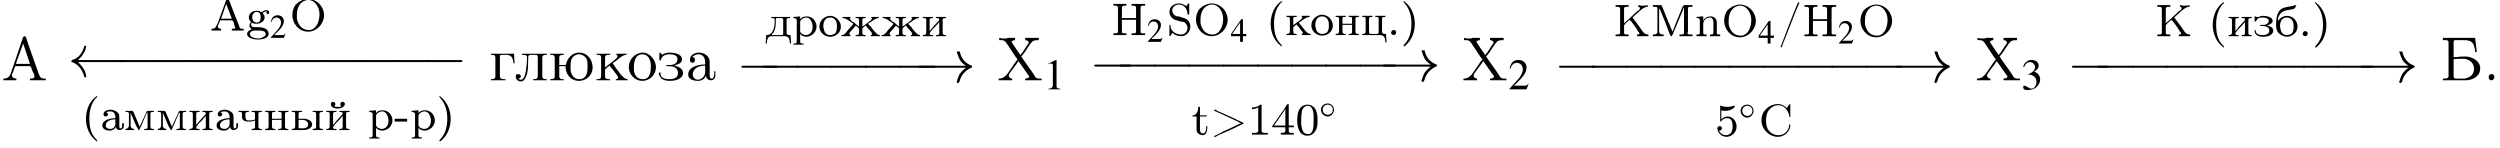 <?xml version='1.0' encoding='UTF-8'?>
<!---11.8-->
<svg version='1.1' xmlns='http://www.w3.org/2000/svg' xmlns:xlink='http://www.w3.org/1999/xlink' width='442.1pt' height='26.1pt' viewBox='23.9 2.1 442.1 26.1'>
<defs>
<use id='g7-0' xlink:href='#g2-0' transform='scale(1.8)'/>
<use id='g7-32' xlink:href='#g2-32' transform='scale(1.8)'/>
<use id='g7-33' xlink:href='#g2-33' transform='scale(1.8)'/>
<path id='g2-0' d='M3.9-1.4C4-1.4 4.1-1.4 4.1-1.5S4-1.6 3.9-1.6H.7C.6-1.6 .5-1.6 .5-1.5S.6-1.4 .7-1.4H3.9Z'/>
<path id='g2-14' d='M2.6-1.5C2.6-2.1 2.1-2.6 1.5-2.6C.8-2.6 .3-2.1 .3-1.5C.3-.9 .8-.3 1.5-.3C2.1-.3 2.6-.9 2.6-1.5ZM1.5-.6C1-.6 .6-1 .6-1.5S1-2.4 1.5-2.4C2-2.4 2.4-2 2.4-1.5S2-.6 1.5-.6Z'/>
<path id='g2-32' d='M5.4-1.4C5.5-1.4 5.6-1.4 5.6-1.5S5.5-1.6 5.4-1.6H1C1.3-1.9 1.5-2.1 1.5-2.2C1.8-2.6 1.8-3 1.8-3C1.8-3 1.8-3 1.7-3C1.6-3 1.6-3 1.6-2.9C1.4-2.3 1.1-1.8 .4-1.6C.4-1.5 .3-1.5 .3-1.5S.4-1.4 .4-1.4C1-1.2 1.4-.7 1.6 0C1.6 0 1.6 .1 1.7 .1C1.8 .1 1.8 .1 1.8 0C1.8 0 1.8-.4 1.5-.8C1.4-1 1.2-1.2 1-1.4H5.4Z'/>
<path id='g2-33' d='M5-1.4C4.6-1.1 4.5-.9 4.4-.8C4.2-.4 4.1 0 4.1 0C4.1 .1 4.2 .1 4.2 .1C4.3 .1 4.3 .1 4.4-.1C4.5-.6 4.9-1.1 5.5-1.4C5.6-1.4 5.6-1.4 5.6-1.5S5.6-1.5 5.6-1.6C5.3-1.7 4.6-2 4.4-3C4.3-3 4.3-3 4.2-3C4.2-3 4.1-3 4.1-3C4.1-3 4.2-2.6 4.4-2.2C4.5-2 4.7-1.8 5-1.6H.5C.4-1.6 .3-1.6 .3-1.5S.4-1.4 .5-1.4H5Z'/>
<path id='g4-49' d='M1.7-4L.7-3.5V-3.4C.7-3.4 .8-3.5 .8-3.5C.9-3.5 1-3.5 1.1-3.5C1.2-3.5 1.3-3.4 1.3-3.3V-.6C1.3-.4 1.2-.2 1.1-.2C1-.1 1-.1 .7-.1V0H2.3V-.1C1.9-.1 1.8-.2 1.8-.4V-4L1.7-4Z'/>
<path id='g4-50' d='M2.8-.8L2.8-.8C2.5-.5 2.5-.5 2.2-.5H.8L1.8-1.5C2.3-2.1 2.5-2.5 2.5-3C2.5-3.6 2-4 1.4-4C1.1-4 .8-3.9 .6-3.7C.4-3.5 .3-3.3 .2-2.8L.3-2.8C.5-3.4 .8-3.6 1.2-3.6C1.7-3.6 2-3.2 2-2.7C2-2.3 1.7-1.7 1.2-1.2L.2-.1V0H2.5L2.8-.8Z'/>
<path id='g4-51' d='M.9-2C1.3-2 1.4-2 1.5-1.9C1.9-1.8 2.1-1.4 2.1-1C2.1-.5 1.8-.1 1.4-.1C1.2-.1 1.1-.2 .9-.3C.7-.4 .6-.5 .5-.5C.3-.5 .3-.4 .3-.3C.3 0 .5 .1 .9 .1C1.4 .1 1.9-.1 2.1-.3S2.6-.9 2.6-1.3C2.6-1.6 2.5-1.9 2.3-2.1C2.2-2.2 2.1-2.3 1.8-2.4C2.2-2.7 2.4-2.9 2.4-3.2C2.4-3.7 2-4 1.4-4C1.1-4 .9-3.9 .7-3.7C.5-3.6 .4-3.4 .3-3.1L.4-3C.6-3.5 .9-3.7 1.2-3.7C1.6-3.7 1.9-3.4 1.9-3C1.9-2.8 1.8-2.6 1.7-2.5C1.5-2.3 1.3-2.2 .9-2V-2Z'/>
<path id='g4-52' d='M2.8-1.4H2.2V-4H1.9L.1-1.4V-1H1.7V0H2.2V-1H2.8V-1.4ZM1.7-1.4H.3L1.7-3.4V-1.4Z'/>
<path id='g0-40' d='M2.7-6C2.6-5.9 2.4-5.8 2.3-5.7C1.3-4.8 .8-3.4 .8-2C.8-.5 1.4 1 2.6 1.9C2.6 2 2.7 2 2.7 2S2.8 1.9 2.8 1.9C2.8 1.8 2.6 1.6 2.5 1.5C1.6 .6 1.4-.8 1.4-2C1.4-3.4 1.7-4.7 2.6-5.7C2.7-5.7 2.8-5.8 2.8-5.9V-5.9C2.8-6 2.7-6 2.7-6C2.7-6 2.7-6 2.7-6Z'/>
<path id='g0-41' d='M.5-6C.5-6 .5-5.9 .5-5.9C.5-5.8 .7-5.7 .7-5.6C1.6-4.6 1.9-3.3 1.9-2C1.9-.7 1.6 .7 .6 1.7C.6 1.7 .5 1.8 .5 1.9C.5 1.9 .5 2 .6 2H.6C.7 2 .9 1.8 1 1.7C2 .8 2.5-.6 2.5-2V-2C2.5-3.5 1.9-5 .7-5.9C.7-6 .6-6 .6-6C.6-6 .6-6 .5-6Z'/>
<path id='g0-45' d='M.1-2V-1.5H2.3V-2H.1Z'/>
<path id='g0-46' d='M1.1-.9C.9-.9 .7-.6 .7-.4C.7-.2 .9 0 1.2 0C1.4 0 1.6-.2 1.6-.5C1.6-.7 1.4-.9 1.2-.9C1.2-.9 1.1-.9 1.1-.9Z'/>
<path id='g0-47' d='M3.6-6C3.5-5.9 3.5-5.7 3.4-5.6C2.4-3.2 1.5-.8 .6 1.6C.5 1.7 .5 1.8 .5 1.9C.5 1.9 .5 2 .6 2H.6C.7 2 .8 1.7 .8 1.6C1.6-.4 2.4-2.5 3.2-4.5C3.4-4.9 3.5-5.3 3.7-5.6C3.7-5.7 3.8-5.8 3.8-5.9C3.7-5.9 3.7-6 3.6-6C3.6-6 3.6-6 3.6-6Z'/>
<path id='g0-48' d='M2-5.3C.5-5.1 .3-3.7 .3-2.5C.3-1.4 .6 .2 2.1 .2C2.9 .2 3.4-.3 3.7-1C3.9-1.5 3.9-2.1 3.9-2.6C3.9-3.4 3.8-4.2 3.3-4.8C3-5.1 2.6-5.3 2.1-5.3C2.1-5.3 2-5.3 2-5.3ZM1-2.1C1-2.2 1-2.2 1-2.3C1-2.8 1-3.3 1.1-3.8C1.1-4.2 1.2-4.6 1.6-4.9C1.8-5 1.9-5.1 2.1-5.1C3.1-5.1 3.2-3.9 3.2-3.1V-2.2C3.2-1.3 3.1-.4 2.5-.1C2.4-.1 2.2-.1 2.1-.1C1.3-.1 1.1-1 1-1.9C1-1.9 1-2 1-2.1Z'/>
<path id='g0-49' d='M.8-4.8V-4.5C1.2-4.5 1.5-4.6 1.9-4.8V-.7C1.9-.3 1.5-.3 1.1-.3H.8V0H3.6V-.3C3.5-.3 3.3-.3 3.2-.3C2.8-.3 2.5-.3 2.5-.7V-5.2C2.5-5.2 2.5-5.3 2.4-5.3C2.2-5.3 2.1-5.2 2-5.1C1.7-4.9 1.2-4.8 .8-4.8Z'/>
<path id='g0-52' d='M.2-1.3H2.5V-.7C2.5-.4 2.4-.3 1.7-.3V0H4V-.3H3.7C3.3-.3 3.1-.3 3.1-.7V-1.3H4V-1.6H3.1V-5.2C3.1-5.3 3.1-5.4 3-5.4C2.9-5.4 2.9-5.4 2.8-5.3C2.6-5.1 2.5-4.8 2.3-4.5C1.6-3.6 1-2.6 .3-1.7C.2-1.6 .2-1.6 .2-1.5C.2-1.4 .2-1.4 .2-1.3ZM.5-1.6L2.5-4.5V-1.6H.5Z'/>
<path id='g0-53' d='M.7-.9C.8-.9 .8-.9 .8-.9C1-.9 1.2-1.1 1.2-1.3C1.2-1.5 1.1-1.7 .8-1.7C.6-1.7 .4-1.5 .4-1.3C.4-.5 1.2 .2 2 .2C2.9 .2 3.8-.6 3.8-1.6C3.8-2.5 3.2-3.4 2.2-3.4C1.8-3.4 1.4-3.2 1.1-2.9V-4.5C1.3-4.4 1.5-4.4 1.8-4.4H1.9C2.4-4.4 3-4.6 3.4-5C3.4-5.1 3.5-5.1 3.5-5.2V-5.2C3.5-5.3 3.4-5.3 3.4-5.3H3.4C3.2-5.3 3.1-5.2 2.9-5.2C2.7-5.1 2.4-5.1 2.2-5.1C1.8-5.1 1.5-5.1 1.1-5.3C1.1-5.3 1-5.3 1-5.3H.9C.9-5.3 .9-5.3 .9-5.2V-2.7C.9-2.6 .9-2.5 1-2.5C1.1-2.5 1.1-2.6 1.2-2.7C1.4-3 1.8-3.1 2.1-3.1H2.2C3-3.1 3.1-2.2 3.1-1.6S2.9-.1 1.9-.1C1.4-.1 .9-.4 .7-.9Z'/>
<path id='g0-62' d='M5.5-2V-2C5.4-2 5.3-1.9 5.2-1.9C4.3-1.5 3.4-1 2.4-.6C2-.3 .7 .2 .7 .3C.7 .4 .8 .4 .8 .4C.9 .4 1 .4 1 .4C1.2 .2 1.5 .1 1.7 0C2.7-.4 3.7-.9 4.6-1.3C4.9-1.5 5.3-1.6 5.6-1.8C5.7-1.8 5.9-1.9 5.9-2S5.7-2.2 5.6-2.2C5.3-2.4 4.9-2.5 4.6-2.7C3.7-3.1 2.7-3.6 1.7-4C1.5-4.1 1.2-4.2 1-4.4C1-4.4 .9-4.4 .8-4.4C.8-4.4 .7-4.4 .7-4.3C.7-4.2 .9-4.1 1-4.1C2.3-3.5 3.6-2.9 4.9-2.3C5-2.2 5.1-2.2 5.2-2.1C5.3-2.1 5.4-2 5.5-2Z'/>
<path id='g0-65' d='M.3-.3V0L.7 0H1.5L2 0V-.3C1.8-.3 1.4-.4 1.4-.7C1.4-.8 1.5-.9 1.5-1L1.8-1.7C1.8-1.8 1.8-1.8 1.9-1.8H3.9C4-1.8 4-1.7 4.1-1.7L4.3-1.2C4.3-1 4.4-.9 4.4-.7C4.5-.6 4.5-.6 4.5-.5C4.5-.3 4.1-.3 3.9-.3V0H6V-.3H5.9C5.7-.3 5.5-.3 5.4-.4C5.3-.5 5.2-.6 5.2-.8C4.6-2.3 4-3.8 3.4-5.4C3.4-5.5 3.3-5.7 3.2-5.7C3-5.7 3-5.5 2.9-5.4C2.4-4 1.9-2.7 1.4-1.3L1.2-.9C1-.4 .7-.3 .3-.3ZM2-2.1L2.9-4.7L3.9-2.1H2Z'/>
<path id='g0-67' d='M5-4.9C4.5-5.3 4.1-5.6 3.4-5.6C1.9-5.6 .5-4.4 .5-2.8V-2.7C.5-1.1 1.9 .2 3.4 .2C4.5 .2 5.6-.7 5.6-1.9C5.6-2 5.6-2 5.5-2S5.4-2 5.4-1.9V-1.8C5.3-.9 4.6-.1 3.5-.1C2.8-.1 2.2-.4 1.8-.9C1.4-1.4 1.3-2.1 1.3-2.7C1.3-3.2 1.4-3.7 1.6-4.2C2-4.9 2.7-5.4 3.5-5.4C4.5-5.4 5.2-4.5 5.4-3.6C5.4-3.5 5.4-3.3 5.5-3.3C5.6-3.3 5.6-3.4 5.6-3.5V-5.5C5.6-5.5 5.6-5.6 5.5-5.6C5.4-5.6 5-4.9 5-4.9Z'/>
<path id='g0-72' d='M.4-5.5V-5.2C.4-5.2 .5-5.2 .6-5.2C.9-5.2 1.2-5.2 1.2-4.8V-.7C1.2-.7 1.2-.6 1.2-.6C1.2-.3 .9-.3 .6-.3C.5-.3 .4-.3 .4-.3V0H2.7V-.3C2.6-.3 2.5-.3 2.4-.3C2.1-.3 1.9-.3 1.9-.6V-2.7H4.4V-.6C4.4-.3 4.2-.3 3.9-.3H3.6V0H6V-.3C5.9-.3 5.8-.3 5.7-.3C5.4-.3 5.2-.3 5.2-.6C5.2-.6 5.2-.7 5.2-.7V-4.8C5.2-5.2 5.4-5.2 5.7-5.2C5.8-5.2 5.9-5.2 6-5.2V-5.5H3.6V-5.2C3.7-5.2 3.8-5.2 3.9-5.2C4.2-5.2 4.4-5.1 4.4-4.8V-3H1.9V-4.8C1.9-5.2 2.2-5.2 2.5-5.2H2.7V-5.5H.4Z'/>
<path id='g0-75' d='M.4-5.5V-5.2C.4-5.2 .5-5.2 .6-5.2C.9-5.2 1.2-5.2 1.2-4.8V-.6C1.2-.3 .9-.3 .6-.3C.5-.3 .4-.3 .4-.3V0H2.7V-.3C2.6-.3 2.5-.3 2.4-.3C2.1-.3 1.9-.3 1.9-.6V-1.9C1.9-2 2.1-2.1 2.2-2.3C2.4-2.5 2.7-2.7 2.9-2.9C3-2.8 3-2.7 3.1-2.7L3.4-2.3C3.7-1.9 4-1.5 4.3-1L4.4-.8C4.5-.7 4.6-.6 4.6-.5C4.6-.3 4.5-.3 4.2-.3V0H6.2V-.3C5.8-.3 5.6-.4 5.3-.7L5-1.1C4.5-1.9 3.9-2.6 3.4-3.3C3.5-3.4 3.5-3.4 3.6-3.5L4.7-4.5C5.1-4.8 5.5-5.2 6.1-5.2V-5.5C5.8-5.4 5.5-5.4 5.2-5.4H5C4.8-5.4 4.6-5.5 4.4-5.5V-5.2C4.6-5.2 4.7-5.1 4.7-4.9C4.7-4.7 4.4-4.5 4.2-4.4C3.7-3.9 3.1-3.4 2.6-2.9C2.4-2.7 2.1-2.5 1.9-2.3V-4.8C1.9-5 1.9-5.1 2.2-5.2C2.4-5.2 2.5-5.2 2.7-5.2V-5.5H.4Z'/>
<path id='g0-77' d='M.4-5.5V-5.2C.5-5.2 .6-5.2 .7-5.2C.9-5.2 1.2-5.2 1.2-4.9C1.2-4.8 1.2-4.8 1.2-4.7V-.8C1.2-.3 .7-.3 .4-.3V0L.9 0H1.8L2.3 0V-.3C1.9-.3 1.5-.3 1.5-.9C1.5-.9 1.5-1 1.5-1.1L1.5-5.1C1.5-4.9 1.6-4.8 1.7-4.6C2.3-3.2 2.9-1.7 3.4-.3C3.5-.2 3.5 0 3.7 0C3.8 0 3.8-.2 3.9-.3C4.5-1.7 5.1-3.2 5.7-4.6C5.7-4.8 5.9-5 5.9-5.2L5.9-.8C5.9-.7 5.9-.7 5.9-.6C5.9-.3 5.6-.3 5.4-.3C5.3-.3 5.2-.3 5.1-.3V0L5.7 0H7.4V-.3C7.3-.3 7.2-.3 7.1-.3C6.8-.3 6.5-.3 6.5-.6C6.5-.6 6.6-.7 6.6-.7V-4.8C6.6-5.2 6.8-5.2 7.1-5.2C7.2-5.2 7.3-5.2 7.4-5.2V-5.5H6C5.8-5.5 5.8-5.4 5.7-5.3L5.6-5.1C5.1-3.8 4.5-2.5 4-1.1C4-1 3.9-.9 3.9-.8C3.7-1.1 3.6-1.5 3.4-1.9C3-2.9 2.5-4 2.1-5.1L2-5.3C2-5.4 1.9-5.5 1.8-5.5H.4Z'/>
<path id='g0-79' d='M3.1-5.6C2.4-5.5 1.7-5.2 1.1-4.6C.7-4.1 .5-3.4 .5-2.7C.5-1.3 1.6 .2 3.3 .2C4.7 .2 6-1 6.1-2.6V-2.7C6.1-4.2 4.9-5.6 3.2-5.6H3.1ZM1.3-2.6V-2.8C1.3-3.7 1.6-4.7 2.5-5.2C2.8-5.3 3-5.4 3.2-5.4H3.3C4.6-5.4 5.3-4 5.3-2.9C5.3-1.8 4.9-.4 3.7-.1C3.5-.1 3.4-.1 3.3-.1H3.2C2.1-.2 1.5-1.1 1.3-2.1C1.3-2.3 1.3-2.5 1.3-2.6Z'/>
<path id='g0-83' d='M1-.4C1.5 0 1.9 .2 2.6 .2C3.5 .2 4.2-.6 4.2-1.5C4.2-2.2 3.8-2.8 3.1-3C2.8-3.1 2.5-3.2 2.1-3.3C1.9-3.3 1.7-3.3 1.6-3.4C1.2-3.6 1-4 1-4.4C1-5 1.6-5.4 2.2-5.4C3-5.4 3.6-4.8 3.7-3.8C3.7-3.7 3.8-3.6 3.9-3.6C4-3.6 4-3.7 4-3.8V-5.5C4-5.5 4-5.6 3.9-5.6C3.8-5.6 3.7-5.4 3.6-5.3C3.6-5.2 3.5-5.1 3.5-5.1C3.1-5.4 2.7-5.6 2.2-5.6C1.4-5.6 .5-5.1 .5-4.1C.5-3.5 .9-2.9 1.5-2.7C1.8-2.6 2.2-2.5 2.5-2.4C2.7-2.4 2.9-2.3 3.1-2.3C3.4-2.1 3.7-1.7 3.7-1.3C3.7-.6 3.2-.1 2.6-.1C1.8-.1 .9-.5 .7-1.4C.7-1.5 .7-1.6 .7-1.6V-1.7C.7-1.8 .7-1.8 .6-1.8C.5-1.8 .5-1.7 .5-1.7V0C.5 .1 .5 .2 .6 .2C.7 .2 .9-.2 1-.4Z'/>
<path id='g0-103' d='M1-.2C.6-.1 .2 .2 .2 .6C.2 1.4 1.5 1.6 2.1 1.6C2.8 1.6 4 1.4 4 .6C4-.4 2.9-.6 2.1-.6H1.5C1.1-.6 .9-.8 .9-1.1V-1.1C.9-1.2 1-1.4 1.1-1.4C1.1-1.4 1.2-1.3 1.2-1.3C1.4-1.2 1.7-1.2 1.9-1.2C2.5-1.2 3.3-1.6 3.3-2.3C3.3-2.6 3.2-2.8 3-3C3-3 3-3.1 3-3.1C3-3.2 3.4-3.4 3.7-3.4C3.6-3.3 3.6-3.3 3.6-3.2C3.6-3.1 3.7-2.9 3.9-2.9C4-2.9 4.1-3 4.1-3.2C4.1-3.5 3.9-3.6 3.6-3.6C3.4-3.6 3-3.5 2.9-3.3C2.8-3.3 2.8-3.3 2.8-3.3H2.8C2.7-3.3 2.7-3.3 2.6-3.3C2.4-3.5 2.1-3.5 1.9-3.5C1.2-3.5 .5-3.1 .5-2.3C.5-2.1 .6-1.8 .8-1.6C.8-1.6 .9-1.6 .9-1.5V-1.5C.9-1.5 .7-1.3 .7-1.2C.7-1.1 .6-1 .6-.9C.6-.6 .8-.4 1-.2ZM.7 .7C.7 .6 .7 .6 .7 .6C.7 .2 1.2 0 1.5 0H2.1C2.7 0 3.4 0 3.5 .6V.6C3.5 .9 3.1 1.2 2.9 1.2C2.7 1.4 2.4 1.4 2.1 1.4C1.6 1.4 .8 1.2 .7 .7ZM1.1-2.2V-2.3C1.1-2.7 1.3-3.3 1.9-3.3C2.4-3.3 2.6-2.9 2.6-2.3C2.6-1.8 2.4-1.4 1.9-1.4C1.7-1.4 1.5-1.5 1.3-1.7C1.2-1.8 1.2-2 1.1-2.2Z'/>
<path id='g0-110' d='M.3-3.4V-3.2H.5C.7-3.2 .9-3.1 .9-2.8V-.6C.9-.3 .7-.3 .3-.3V0L.8 0H1.6L2.1 0V-.3H2C1.7-.3 1.5-.3 1.5-.6V-2.1C1.5-2.7 1.9-3.3 2.7-3.3C3.1-3.3 3.3-2.9 3.3-2.4V-.6C3.3-.3 3.1-.3 2.8-.3H2.7V0L3.2 0H4L4.5 0V-.3H4.3C4.1-.3 3.9-.3 3.9-.6V-2.3C3.9-2.5 3.9-2.8 3.7-3.1C3.5-3.4 3.1-3.5 2.8-3.5C2.3-3.5 1.7-3.3 1.5-2.7L1.5-3.5L1.2-3.5L.3-3.4Z'/>
<path id='g0-116' d='M1.2-4.9C1.2-4.3 1-3.4 .2-3.4V-3.2H.9V-1.1C.9-.9 .9-.6 1-.4C1.2-.1 1.6 .1 2 .1C2.6 .1 2.8-.6 2.8-1.2V-1.5H2.6C2.6-1.3 2.6-1.2 2.6-1.1C2.6-.8 2.5-.2 2-.2C1.6-.2 1.5-.6 1.5-1V-3.2H2.7V-3.4H1.5V-4.9H1.2Z'/>
<path id='g0-224' d='M1.1-3.1V-3.1C1.3-3.3 1.5-3.3 1.8-3.3C2.4-3.3 2.7-2.9 2.7-2.3V-2.1C1.8-2.1 .4-1.8 .4-.8C.4-.1 1.2 .1 1.7 .1C2.1 .1 2.6-.1 2.8-.6H2.8C2.8-.2 3.1 0 3.4 0C3.8 0 4.2-.3 4.2-.7V-1.2H3.9V-.8C3.9-.6 3.9-.3 3.6-.3C3.4-.3 3.4-.6 3.4-.7V-2.1C3.4-2.2 3.4-2.3 3.4-2.4C3.4-3.2 2.5-3.6 1.8-3.6C1.4-3.6 .6-3.4 .6-2.8C.6-2.6 .7-2.4 1-2.4C1.2-2.4 1.4-2.6 1.4-2.8C1.4-2.9 1.3-3.1 1.1-3.1ZM2.7-1.9V-1.1C2.7-.6 2.3-.2 1.8-.2C1.4-.2 1-.4 1-.8V-.8C1-1.7 2.1-1.9 2.7-1.9Z'/>
<path id='g0-225' d='M.5-2.7C.5-2.7 .5-2.7 .5-2.7C.5-3.3 .8-3.9 1.2-4.2C1.8-4.7 2.6-4.6 3.3-4.8C3.5-4.9 3.7-5.1 3.7-5.4C3.7-5.4 3.8-5.4 3.8-5.4C3.8-5.5 3.7-5.5 3.6-5.5C3.5-5.5 3.4-5.5 3.3-5.4C2.6-5.2 1.7-5.2 1.1-4.8C.3-4.2 .2-2.9 .2-2.1V-1.9C.2-1.4 .3-1 .6-.6C1-.2 1.6 .1 2.1 .1C3 .1 4-.6 4-1.7C4-2.7 3.2-3.6 2.1-3.6C1.6-3.6 1-3.3 .7-2.9C.6-2.8 .5-2.7 .5-2.7ZM.9-1.5C.9-1.6 .9-1.7 .9-1.8C.9-2.2 1-2.7 1.3-3C1.5-3.2 1.8-3.3 2.1-3.3C2.9-3.3 3.3-2.7 3.3-1.8C3.3-1.4 3.3-.9 3-.5C2.7-.3 2.4-.2 2.1-.2C1.5-.2 1.1-.6 1-1.2C1-1.3 1-1.4 .9-1.5Z'/>
<path id='g0-228' d='M1.1-3.4V-3.2H1.2C1.5-3.2 1.7-3.2 1.7-2.9V-2.8C1.7-1.7 1.5-.2 .2-.2L.1 1.3H.3C.3 .9 .4 .4 .6 .2C.8 0 1.1 0 1.4 0H3.3C3.7 0 4.1 0 4.3 .6C4.3 .8 4.4 1.1 4.4 1.3H4.6L4.5-.2H4.3C4-.2 3.8-.3 3.8-.6V-2.9C3.8-3.2 4-3.2 4.4-3.2V-3.4H1.1ZM3.2-.4C3.2-.3 3.1-.2 2.9-.2H1.3C1.2-.2 1.2-.2 1.2-.3S1.3-.5 1.4-.5C1.9-1.2 1.9-2.1 1.9-3C1.9-3.2 2-3.2 2.2-3.2H2.9C3.1-3.2 3.2-3.1 3.2-2.9V-.6C3.2-.5 3.2-.5 3.2-.4Z'/>
<path id='g0-230' d='M.3-3.4V-3.2C1-3.2 1.7-2.5 2.2-2.2C2.1-2 1.9-1.8 1.8-1.7C1.4-1.3 1.1-.9 .8-.5C.6-.3 .4-.2 .1-.2V0L.5 0H1.2L1.7 0V-.2C1.6-.2 1.5-.3 1.5-.4C1.5-.5 1.6-.6 1.6-.7C1.9-1 2.2-1.4 2.5-1.7C2.6-1.8 2.6-1.8 2.6-1.9C2.8-1.7 3.2-1.5 3.2-1.3V-.6C3.2-.3 3.2-.2 2.6-.2V0L3.1 0H3.9L4.4 0V-.2H4.2C4-.2 3.8-.3 3.8-.6V-1.3C3.8-1.5 4.2-1.7 4.4-1.9C4.5-1.7 4.6-1.6 4.7-1.5C4.9-1.2 5.2-1 5.4-.7C5.4-.6 5.5-.5 5.5-.4C5.5-.3 5.5-.2 5.3-.2V0L5.8 0H6.5L6.9 0V-.2C6.5-.2 6.3-.5 6-.8C5.7-1.1 5.5-1.4 5.3-1.7C5.1-1.8 5-2 4.8-2.2C5.4-2.5 6-3.2 6.7-3.2V-3.4H5.4V-3.2C5.4-3.2 5.5-3.2 5.5-3.1C5.5-3 5.4-2.9 5.3-2.9L5.3-2.8C5-2.6 4.8-2.4 4.5-2.2L4.1-1.9C4-1.8 3.9-1.8 3.8-1.7V-2.9C3.8-3.2 4-3.2 4.4-3.2V-3.4L3.9-3.4H3.1L2.6-3.4V-3.2H2.8C3-3.2 3.2-3.2 3.2-2.9V-1.7C2.9-1.9 2.6-2.2 2.4-2.4C2.2-2.5 1.9-2.6 1.8-2.8L1.7-2.9C1.7-2.9 1.6-3 1.6-3.1C1.6-3.2 1.6-3.2 1.7-3.2V-3.4L1.2-3.4H.3Z'/>
<path id='g0-231' d='M2.4-1.9C2.7-2 3.4-2.2 3.4-2.7C3.4-3.5 2.1-3.6 1.6-3.6C1.4-3.6 1.1-3.5 .9-3.4C.8-3.4 .8-3.4 .7-3.4H.7C.7-3.4 .6-3.4 .6-3.4L.5-3.4C.5-3.5 .4-3.5 .3-3.5C.2-3.5 .2-3.5 .2-3.4V-2.8C.2-2.7 .2-2.6 .3-2.6C.5-2.6 .5-2.7 .6-2.9C.8-3.3 1.3-3.3 1.7-3.3C2.2-3.3 2.7-3.1 2.7-2.7C2.7-2.3 2.2-2 1.9-2H1.3C1.2-2 1.2-2 1.2-1.9C1.2-1.8 1.3-1.8 1.3-1.8C1.4-1.8 1.4-1.8 1.5-1.8C2-1.8 2.8-1.7 2.8-1C2.8-.4 2.2-.2 1.7-.2C1.1-.2 .5-.3 .4-.9C.4-1 .4-1.1 .3-1.1H.3C.2-1.1 .2-1 .2-.9C.2-.2 1 .1 1.6 .1C2.3 .1 3.1 0 3.4-.6C3.5-.7 3.5-.9 3.5-1C3.5-1.6 2.8-1.8 2.4-1.9Z'/>
<path id='g0-232' d='M.3-3.4V-3.2H.4C.7-3.2 .9-3.2 .9-2.9V-.6C.9-.3 .7-.2 .3-.2V0L.7 0H1.6L2.1 0V-.2H1.9C1.7-.2 1.5-.2 1.5-.5C1.5-.6 1.8-.9 1.9-1.1C2.4-1.6 2.8-2 3.2-2.5V-.6C3.2-.2 3-.2 2.6-.2V0L3.1 0H3.9L4.4 0V-.2H4.2C4-.2 3.8-.3 3.8-.6V-2.9C3.8-3.2 4-3.2 4.4-3.2V-3.4L3.9-3.4H3.1L2.6-3.4V-3.2H2.7C3-3.2 3.2-3.2 3.2-2.9C3.2-2.8 2.9-2.5 2.8-2.4C2.3-1.9 1.9-1.4 1.5-.9V-2.9C1.5-3.2 1.7-3.2 2.1-3.2V-3.4L1.6-3.4H.7L.3-3.4Z'/>
<path id='g0-233' d='M.3-3.4V-3.2H.4C.7-3.2 .9-3.2 .9-2.9V-.6C.9-.3 .7-.2 .3-.2V0L.7 0H1.6L2.1 0V-.2H1.9C1.7-.2 1.5-.2 1.5-.5C1.5-.6 1.8-.9 1.9-1.1C2.4-1.6 2.8-2 3.2-2.5V-.6C3.2-.2 3-.2 2.6-.2V0L3.1 0H3.9L4.4 0V-.2H4.2C4-.2 3.8-.3 3.8-.6V-2.9C3.8-3.2 4-3.2 4.4-3.2V-3.4L3.9-3.4H3.1L2.6-3.4V-3.2H2.7C3-3.2 3.2-3.2 3.2-2.9C3.2-2.8 2.9-2.5 2.8-2.4C2.3-1.9 1.9-1.4 1.5-.9V-2.9C1.5-3.2 1.7-3.2 2.1-3.2V-3.4L1.6-3.4H.7L.3-3.4ZM3-4.2V-4.2C2.8-4.1 2.6-4.1 2.4-4.1C2.1-4.1 1.9-4.1 1.7-4.2C1.8-4.3 1.9-4.4 1.9-4.6C1.9-4.8 1.7-5 1.5-5C1.3-5 1.1-4.8 1.1-4.6C1.1-4 1.8-3.8 2.3-3.8S3.5-4 3.6-4.6V-4.6C3.6-4.8 3.4-5 3.2-5C2.9-5 2.8-4.8 2.8-4.6C2.8-4.4 2.8-4.3 3-4.2Z'/>
<path id='g0-234' d='M.3-3.4V-3.2H.4C.7-3.2 .9-3.2 .9-2.9V-.6C.9-.3 .7-.2 .3-.2V0L.7 0H1.6L2.1 0V-.2H1.9C1.7-.2 1.5-.3 1.5-.6V-1.3C1.5-1.5 1.9-1.7 2.1-1.9C2.1-1.7 2.3-1.6 2.4-1.5C2.6-1.2 2.8-1 3-.7C3.1-.6 3.2-.5 3.2-.4C3.2-.3 3.1-.2 3-.2V0L3.5 0H4.2L4.6 0V-.2C4.1-.2 3.9-.5 3.6-.8C3.4-1.1 3.1-1.4 2.9-1.7C2.8-1.8 2.6-2 2.5-2.2C3-2.5 3.7-3.2 4.4-3.2V-3.4H3V-3.2C3.1-3.2 3.1-3.2 3.1-3.1C3.1-3 3-2.9 3-2.9L2.9-2.8C2.7-2.6 2.4-2.4 2.1-2.2L1.7-1.9C1.6-1.8 1.5-1.8 1.5-1.7V-2.9C1.5-3.2 1.6-3.2 2.1-3.2V-3.4L1.6-3.4H.8L.3-3.4Z'/>
<path id='g0-236' d='M.3-3.4V-3.2H.4C.7-3.2 .9-3.2 .9-2.9V-1.1C.9-1 .9-.9 .9-.9C.9-.4 .6-.2 .3-.2V0L.7 0H1.4L1.8 0V-.2C1.5-.2 1.2-.4 1.2-.8L1.2-3.1C1.2-3 1.3-2.9 1.3-2.8L2.2-.7C2.4-.5 2.5 0 2.7 0H2.7C2.8 0 2.8-.1 2.8-.2L3.1-.8C3.4-1.5 3.7-2.2 4-2.9C4.1-3 4.2-3.1 4.2-3.2L4.2-.5C4.2-.2 4-.2 3.6-.2V0L4 0H4.9L5.3 0V-.2H5.1C4.9-.2 4.7-.3 4.7-.6V-2.9C4.7-3.2 4.9-3.2 5.3-3.2V-3.4H4.3C4.1-3.4 4-3.3 4-3.2C3.6-2.3 3.2-1.5 2.8-.6C2.4-1.5 2.1-2.3 1.7-3.2C1.6-3.3 1.6-3.4 1.4-3.4H.3Z'/>
<path id='g0-237' d='M.3-3.4V-3.2H.4C.7-3.2 .9-3.2 .9-2.9V-.6C.9-.3 .7-.2 .3-.2V0L.7 0H1.6L2.1 0V-.2H1.9C1.7-.2 1.5-.3 1.5-.6C1.5-.6 1.5-.7 1.5-.7V-1.8H3.2V-.7C3.2-.7 3.2-.6 3.2-.6C3.2-.2 3-.2 2.6-.2V0L3.1 0H3.9L4.4 0V-.2H4.2C4-.2 3.8-.3 3.8-.6V-2.9C3.8-3.2 4-3.2 4.4-3.2V-3.4L3.9-3.4H3.1L2.6-3.4V-3.2H2.8C3-3.2 3.2-3.2 3.2-2.9V-2H1.5V-2.9C1.5-3.2 1.6-3.2 2.1-3.2V-3.4L1.6-3.4H.7L.3-3.4Z'/>
<path id='g0-238' d='M2-3.6C1.1-3.5 .2-2.8 .2-1.7C.2-.6 1.2 .1 2.1 .1C3.1 .1 4-.6 4-1.7C4-2.7 3.1-3.6 2.1-3.6H2ZM.9-1.5C.9-1.6 .9-1.7 .9-1.8C.9-2.2 1-2.7 1.3-3C1.5-3.2 1.8-3.3 2.1-3.3C2.9-3.3 3.3-2.7 3.3-1.8C3.3-1.4 3.3-.9 3-.5C2.7-.3 2.4-.2 2.1-.2C1.5-.2 1.1-.6 1-1.2C1-1.3 1-1.4 .9-1.5Z'/>
<path id='g0-240' d='M.3-3.4V-3.2H.4C.6-3.2 .9-3.1 .9-2.8V.9C.9 1.3 .7 1.3 .3 1.3V1.5L.8 1.5H1.6L2.1 1.5V1.3H1.9C1.7 1.3 1.5 1.2 1.5 1L1.5-.4C1.7-.1 2.2 .1 2.6 .1C3.5 .1 4.4-.7 4.4-1.7C4.4-2.6 3.7-3.5 2.7-3.5C2.2-3.5 1.8-3.4 1.5-3V-3.5L.3-3.4ZM3.7-1.6C3.7-.9 3.3-.2 2.5-.2C2.1-.2 1.5-.5 1.5-.9V-2.2C1.5-2.3 1.5-2.4 1.5-2.5C1.5-2.9 2.1-3.3 2.6-3.3C3.3-3.3 3.7-2.4 3.7-1.7C3.7-1.7 3.7-1.6 3.7-1.6Z'/>
<path id='g0-246' d='M.3-3.4V-3.2H.5C.7-3.2 .9-3.2 .9-2.9V-.6C.9-.3 .7-.2 .3-.2V0H3.2C3.7 0 4.1 0 4.3 .6C4.3 .8 4.4 1.1 4.4 1.3H4.6L4.5-.2H4.3C4-.2 3.8-.3 3.8-.6V-2.9C3.8-3.2 4-3.2 4.4-3.2V-3.4L3.9-3.4H3.1L2.6-3.4V-3.2H2.8C3-3.2 3.2-3.2 3.2-2.9V-.5C3.2-.3 3.1-.2 2.9-.2C2.9-.2 2.8-.2 2.8-.2C2.5-.2 2.1-.2 1.8-.2C1.6-.2 1.5-.3 1.5-.5V-2.9C1.5-3.2 1.7-3.2 2.1-3.2V-3.4L1.6-3.4H.8L.3-3.4Z'/>
<path id='g0-247' d='M.3-3.4V-3.2H.4C.7-3.2 .9-3.2 .9-2.9V-2.4C.9-2.2 .9-2.1 1-1.9C1.2-1.6 1.6-1.5 2-1.5C2.4-1.5 2.8-1.5 3.2-1.7V-.6C3.2-.3 3.1-.2 2.6-.2V0L3.1 0H3.9L4.4 0V-.2H4.2C4-.2 3.8-.3 3.8-.6V-2.9C3.8-3.2 4-3.2 4.4-3.2V-3.4L3.9-3.4H3.1L2.6-3.4V-3.2H2.8C3-3.2 3.2-3.2 3.2-2.9V-2C3.2-1.7 2.4-1.7 2-1.7C1.6-1.7 1.5-2.1 1.5-2.4C1.5-2.5 1.5-2.6 1.5-2.7V-2.8C1.5-3.1 1.5-3.2 2.1-3.2V-3.4L1.6-3.4H.7L.3-3.4Z'/>
<path id='g0-251' d='M.3-3.4V-3.2H.4C.7-3.2 .9-3.2 .9-2.9V-.6C.9-.3 .7-.2 .3-.2V0H2.4C3 0 3.9-.3 3.9-1C3.9-1.6 3.2-1.9 2.7-2C2.5-2 2.4-2 2.2-2H1.5V-2.9C1.5-3.2 1.6-3.2 2.1-3.2V-3.4L1.6-3.4H.7L.3-3.4ZM4-3.4V-3.2H4.2C4.5-3.2 4.6-3.2 4.6-2.7V-.6C4.6-.4 4.6-.2 4-.2V0L4.5 0H5.4L5.8 0V-.2H5.7C5.4-.2 5.2-.3 5.2-.6V-2.9C5.2-3.2 5.5-3.2 5.8-3.2V-3.4L5.4-3.4H4.5L4-3.4ZM1.5-1.8H2.2C2.7-1.8 3.2-1.5 3.2-1V-1C3.2-.5 2.7-.3 2.3-.3H1.7C1.5-.3 1.5-.4 1.5-.6V-1.8Z'/>
<use id='g17-49' xlink:href='#g4-49' transform='scale(1.3)'/>
<use id='g17-50' xlink:href='#g4-50' transform='scale(1.3)'/>
<use id='g17-51' xlink:href='#g4-51' transform='scale(1.3)'/>
<use id='g13-50' xlink:href='#g4-50'/>
<use id='g13-52' xlink:href='#g4-52'/>
<path id='g19-45' d='M.1-2.7V-2.1H3V-2.7H.1Z'/>
<path id='g19-46' d='M1.4-1.1C1.1-1 1-.8 1-.6C1-.3 1.1 0 1.5 0C1.8 0 2-.3 2-.6C2-.8 1.9-1.1 1.5-1.1C1.5-1.1 1.5-1.1 1.4-1.1Z'/>
<path id='g19-88' d='M.4-7.5V-7.1H.7C1-7.1 1.3-7.1 1.6-6.7C2.2-5.8 2.8-4.9 3.4-4L3.6-3.8C3.6-3.8 3.6-3.8 3.6-3.7C3.6-3.7 3.6-3.6 3.6-3.6L3.4-3.4C3-2.8 2.5-2.1 2.1-1.5C1.9-1.2 1.7-.9 1.4-.7C1.1-.4 .7-.3 .3-.3V0H2.7V-.3C2.4-.3 2.1-.5 2.1-.8V-.9C2.1-1.1 2.4-1.4 2.5-1.6C2.8-2 3.1-2.4 3.4-2.8C3.5-3 3.7-3.2 3.8-3.4H3.8C3.9-3.2 4.1-3 4.3-2.7L5.2-1.4C5.3-1.2 5.7-.8 5.7-.7V-.7C5.7-.4 5.3-.3 5-.3V0H6.3L6.6 0H7.3L7.9 0V-.3H7.6C7.4-.3 7.2-.3 7-.4C6.8-.5 6.7-.7 6.6-.9L6.2-1.5C5.6-2.3 5.1-3.1 4.5-3.9C4.5-4 4.4-4.1 4.3-4.2V-4.2C4.5-4.4 4.6-4.6 4.8-4.8C5.1-5.2 5.3-5.6 5.6-6C5.8-6.3 6-6.6 6.3-6.9C6.6-7.1 7-7.1 7.4-7.1V-7.5H5V-7.1C5.2-7.1 5.6-7 5.6-6.7V-6.6C5.6-6.5 5.5-6.4 5.4-6.3C5.1-5.8 4.8-5.4 4.5-4.9C4.4-4.8 4.2-4.6 4.2-4.5H4.1C4-4.7 3.9-4.9 3.7-5.1C3.4-5.6 3-6.1 2.7-6.6C2.7-6.7 2.6-6.7 2.6-6.8V-6.8C2.6-7 3-7.1 3.2-7.1V-7.5H1.9L1.7-7.4H.9L.4-7.5Z'/>
<path id='g19-192' d='M.3-.3V0H2.6V-.3C2.2-.3 1.8-.5 1.8-.9V-.9C1.8-1.1 1.9-1.3 2-1.4C2.1-1.8 2.3-2.2 2.4-2.5H5C5.2-2.5 5.3-2 5.4-1.7C5.6-1.4 5.8-.9 5.8-.7C5.8-.3 5.3-.3 5-.3V0H6.2L6.5 0H7.2L7.8 0V-.3H7.5C7.3-.3 7-.4 6.9-.5C6.7-.6 6.7-.9 6.6-1C6-2.6 5.5-4.2 4.9-5.8L4.3-7.6C4.2-7.7 4.2-7.8 4.1-7.8C3.8-7.8 3.8-7.6 3.7-7.4C3-5.3 2.3-3.3 1.6-1.2C1.4-.8 1.2-.3 .3-.3ZM2.5-2.9L3.8-6.5L5-2.9H2.5Z'/>
<path id='g19-193' d='M.5-7.5V-7.1C.6-7.1 .7-7.1 .9-7.1C1.2-7.1 1.5-7.1 1.5-6.7V-1C1.5-.9 1.5-.8 1.5-.8C1.5-.4 1.2-.3 .8-.3C.7-.3 .6-.3 .5-.3V0H3.8C4 0 4.3 0 4.5 0C5.5 0 7-.5 7.1-2V-2.1C7.1-3.4 5.8-4.1 4.7-4.2H4.4C3.9-4.2 3.4-4.2 3-4.1C2.8-4.1 2.6-4.1 2.4-4.1V-6.8C2.4-7.1 2.6-7.1 2.8-7.1H4C4.8-7.1 5.7-7.1 6-6.1C6.1-5.8 6.2-5.4 6.2-5H6.5L6.2-7.5H.5ZM6-2C6-1.2 5.5-.6 4.7-.4C4.5-.3 4.3-.3 4.1-.3H2.8C2.6-.3 2.4-.4 2.4-.7V-3.7C2.4-3.8 3.3-3.8 3.7-3.8C3.9-3.8 4-3.8 4.1-3.8C5.1-3.8 6-3.1 6-2.1C6-2.1 6-2 6-2Z'/>
<path id='g19-224' d='M1.2-4.1C1.5-4.4 1.9-4.6 2.3-4.6C3.1-4.6 3.5-4 3.5-3.2V-2.8C2.3-2.8 .5-2.4 .5-1C.5-.2 1.4 .1 2.2 .1H2.3C2.9 .1 3.5-.3 3.6-.8H3.6C3.7-.4 4 0 4.5 0C4.9 0 5.3-.3 5.3-.8V-1.6H5.1V-1C5.1-.8 5-.3 4.7-.3C4.3-.3 4.3-.7 4.3-1C4.3-1.1 4.3-1.3 4.3-1.4V-2.9C4.3-3 4.3-3.1 4.3-3.3C4.3-4.3 3.3-4.9 2.4-4.9C1.7-4.9 .8-4.5 .8-3.6C.8-3.3 1-3.1 1.3-3.1C1.5-3.1 1.7-3.3 1.7-3.6C1.7-3.9 1.5-4.1 1.3-4.1C1.2-4.1 1.2-4.1 1.2-4.1ZM3.5-2.6V-1.5C3.5-.8 3-.2 2.3-.1H2.3C1.7-.1 1.3-.5 1.3-1.1V-1.1C1.4-2.2 2.5-2.6 3.5-2.6Z'/>
<path id='g19-227' d='M.3-4.7V-4.5H.5C.9-4.5 1.1-4.4 1.1-4V-.7C1.1-.3 .9-.2 .3-.2V0H2.9V-.2H2.6C2.2-.2 1.9-.3 1.9-.8V-4.1C1.9-4.3 1.9-4.5 2.2-4.5H2.9C3.6-4.5 4.2-4.4 4.3-3H4.5L4.4-4.7H.3Z'/>
<path id='g19-231' d='M2.9-2.6C3.4-2.8 4.3-2.9 4.3-3.7C4.3-4.8 2.6-4.9 2.1-4.9C1.8-4.9 1.4-4.8 1.1-4.7C1-4.6 .9-4.6 .9-4.5H.9C.8-4.5 .5-4.9 .4-4.9C.3-4.9 .3-4.8 .3-4.7C.3-4.6 .3-4.6 .3-4.5V-3.7C.3-3.6 .3-3.5 .4-3.5H.4C.6-3.5 .6-3.6 .6-3.7C.8-4.4 1.5-4.6 2.1-4.6C2.7-4.6 3.5-4.5 3.5-3.7C3.5-3 2.8-2.7 2.2-2.7H1.6C1.6-2.7 1.5-2.7 1.5-2.6C1.5-2.5 1.6-2.5 1.7-2.5H2C2.7-2.5 3.5-2.3 3.6-1.4V-1.3C3.6-.4 2.8-.2 2.1-.2C1.5-.2 .7-.3 .5-1C.5-1.2 .6-1.4 .4-1.4C.3-1.4 .2-1.3 .2-1.3C.2-.9 .4-.6 .7-.3C1.1 0 1.6 .1 2.1 .1C3 .1 4.3-.1 4.5-1.2C4.5-2 3.9-2.3 3.3-2.5C3.2-2.5 3-2.6 2.9-2.6Z'/>
<path id='g19-234' d='M.3-4.7V-4.5H.5C.9-4.5 1.1-4.4 1.1-4V-.7C1.1-.3 .9-.2 .3-.2V0H2.7V-.2H2.5C2.1-.2 1.8-.3 1.8-.7V-1.8C1.8-2.1 2.4-2.4 2.6-2.6C2.7-2.4 2.9-2.2 3-2.1C3.3-1.7 3.6-1.3 3.9-.9C4-.8 4.1-.6 4.1-.5C4.1-.3 4-.2 3.7-.2V0H5.8V-.2C5.3-.2 5-.6 4.6-1C4.3-1.4 4-1.8 3.7-2.2L3.3-2.8C3.3-2.8 3.2-2.9 3.2-3V-3C3.2-3.1 3.5-3.3 3.7-3.4C4.3-3.9 4.9-4.5 5.6-4.5V-4.7L4.9-4.7H3.8V-4.5C3.9-4.4 4-4.4 4-4.3C4-4.1 3.9-4 3.8-3.9L3.7-3.8C3.3-3.4 2.7-3 2.2-2.6C2.1-2.5 2-2.4 1.8-2.3V-3.8C1.8-3.8 1.8-3.9 1.8-4C1.8-4.5 2.1-4.5 2.7-4.5V-4.7H.3Z'/>
<path id='g19-235' d='M1.3-4.7V-4.5H1.5C1.9-4.5 2.2-4.5 2.2-4C2.2-3.2 2.1-2.5 2-1.7C1.9-1.1 1.7-.1 1.1-.1C.9-.1 .8-.2 .6-.3C.9-.3 1.1-.4 1.1-.7S.9-1.1 .6-1.1C.3-1.1 .2-.9 .2-.7C.2-.2 .6 .2 1.1 .2C1.8 .2 2-.6 2.2-1.1C2.4-1.9 2.4-2.8 2.4-3.6V-3.8C2.4-4.2 2.4-4.4 2.7-4.5H3.8C4-4.5 4.1-4.3 4.1-4.1V-.8C4.1-.3 3.9-.2 3.3-.2V0H5.7V-.2H5.5C5.2-.2 4.9-.3 4.9-.7V-4C4.9-4.4 5.1-4.5 5.7-4.5V-4.7H1.3Z'/>
<path id='g19-238' d='M2.6-4.9C1.2-4.7 .3-3.6 .3-2.3C.3-1.2 1.2 .1 2.7 .1C4.1 .1 5.1-1.1 5.1-2.3S4.1-4.9 2.7-4.9H2.6ZM1.2-2.1C1.2-2.2 1.2-2.3 1.2-2.4C1.2-3.2 1.4-4.6 2.7-4.6C3.8-4.6 4.2-3.5 4.2-2.5C4.2-1.6 4.1-.2 2.8-.2H2.7C1.8-.2 1.3-.9 1.2-1.8C1.2-1.9 1.2-2 1.2-2.1Z'/>
<path id='g19-254' d='M1.9-2.7V-4C1.9-4.4 2.1-4.5 2.7-4.5V-4.7H.3V-4.5H.5C.8-4.5 1.1-4.4 1.1-4V-.7C1.1-.3 .9-.2 .3-.2V0H2.7V-.2H2.5C2.2-.2 1.9-.3 1.9-.7C1.9-.8 1.9-.9 1.9-1V-2.5H3C3-1.2 3.8 .1 5.4 .1C6.6 .1 7.8-.8 7.8-2.3C7.8-3.6 6.9-4.9 5.4-4.9C4.2-4.9 3.3-3.9 3.1-2.8C3-2.7 3-2.7 2.9-2.7H1.9ZM3.9-2.1V-2.6C3.9-3.3 4-4.2 4.9-4.5C5.1-4.6 5.2-4.6 5.4-4.6C5.8-4.6 6.2-4.4 6.5-4.1C6.9-3.7 6.9-3.1 6.9-2.5C6.9-1.7 6.9-.9 6.2-.4C5.9-.2 5.7-.2 5.4-.2C4.6-.2 4-.9 3.9-1.8C3.9-1.9 3.9-2 3.9-2.1Z'/>
</defs>
<g id='page1'>

<use x='24.2' y='16.3' xlink:href='#g19-192'/>
<use x='61' y='7.5' xlink:href='#g0-65'/>
<use x='67.4' y='7.5' xlink:href='#g0-103'/>
<use x='71.6' y='8.8' xlink:href='#g13-50'/>
<use x='75.1' y='7.5' xlink:href='#g0-79'/>
<use x='35.9' y='15.6' xlink:href='#g7-32'/>
<use x='44.1' y='15.6' xlink:href='#g7-0'/>
<use x='50.2' y='15.6' xlink:href='#g7-0'/>
<use x='56.2' y='15.6' xlink:href='#g7-0'/>
<use x='62.3' y='15.6' xlink:href='#g7-0'/>
<use x='68.3' y='15.6' xlink:href='#g7-0'/>
<use x='74.4' y='15.6' xlink:href='#g7-0'/>
<use x='80.4' y='15.6' xlink:href='#g7-0'/>
<use x='86.5' y='15.6' xlink:href='#g7-0'/>
<use x='92.5' y='15.6' xlink:href='#g7-0'/>
<use x='98.3' y='15.6' xlink:href='#g7-0'/>
<use x='38.3' y='25.1' xlink:href='#g0-40'/>
<use x='41.6' y='25.1' xlink:href='#g0-224'/>
<use x='45.8' y='25.1' xlink:href='#g0-236'/>
<use x='51.5' y='25.1' xlink:href='#g0-236'/>
<use x='57.1' y='25.1' xlink:href='#g0-232'/>
<use x='61.8' y='25.1' xlink:href='#g0-224'/>
<use x='65.8' y='25.1' xlink:href='#g0-247'/>
<use x='70.5' y='25.1' xlink:href='#g0-237'/>
<use x='75.2' y='25.1' xlink:href='#g0-251'/>
<use x='81.3' y='25.1' xlink:href='#g0-233'/>
<use x='88.9' y='25.1' xlink:href='#g0-240'/>
<use x='93.6' y='25.1' xlink:href='#g0-45'/>
<use x='96.4' y='25.1' xlink:href='#g0-240'/>
<use x='101.1' y='25.1' xlink:href='#g0-41'/>
<use x='110.4' y='16.3' xlink:href='#g19-227'/>
<use x='114.9' y='16.3' xlink:href='#g19-235'/>
<use x='120.9' y='16.3' xlink:href='#g19-254'/>
<use x='129.1' y='16.3' xlink:href='#g19-234'/>
<use x='134.8' y='16.3' xlink:href='#g19-238'/>
<use x='140.2' y='16.3' xlink:href='#g19-231'/>
<use x='145.1' y='16.3' xlink:href='#g19-224'/>
<use x='159.2' y='8.5' xlink:href='#g0-228'/>
<use x='163.9' y='8.5' xlink:href='#g0-240'/>
<use x='168.6' y='8.5' xlink:href='#g0-238'/>
<use x='172.6' y='8.5' xlink:href='#g0-230'/>
<use x='179.7' y='8.5' xlink:href='#g0-230'/>
<use x='186.8' y='8.5' xlink:href='#g0-232'/>
<use x='154.1' y='16.6' xlink:href='#g7-0'/>
<use x='157.8' y='16.6' xlink:href='#g7-0'/>
<use x='163.8' y='16.6' xlink:href='#g7-0'/>
<use x='169.9' y='16.6' xlink:href='#g7-0'/>
<use x='175.9' y='16.6' xlink:href='#g7-0'/>
<use x='182' y='16.6' xlink:href='#g7-0'/>
<use x='185.7' y='16.6' xlink:href='#g7-33'/>
<use x='200.2' y='16.3' xlink:href='#g19-88'/>
<use x='208.4' y='17.9' xlink:href='#g17-49'/>
<use x='220.4' y='8.3' xlink:href='#g0-72'/>
<use x='226.7' y='9.5' xlink:href='#g13-50'/>
<use x='230.2' y='8.3' xlink:href='#g0-83'/>
<use x='234.9' y='8.3' xlink:href='#g0-79'/>
<use x='241.5' y='9.5' xlink:href='#g13-52'/>
<use x='247.8' y='8.3' xlink:href='#g0-40'/>
<use x='251.1' y='8.3' xlink:href='#g0-234'/>
<use x='255.6' y='8.3' xlink:href='#g0-238'/>
<use x='259.8' y='8.3' xlink:href='#g0-237'/>
<use x='264.5' y='8.3' xlink:href='#g0-246'/>
<use x='269.2' y='8.3' xlink:href='#g0-46'/>
<use x='271.6' y='8.3' xlink:href='#g0-41'/>
<use x='216.5' y='16.4' xlink:href='#g7-0'/>
<use x='221' y='16.4' xlink:href='#g7-0'/>
<use x='227.1' y='16.4' xlink:href='#g7-0'/>
<use x='233.1' y='16.4' xlink:href='#g7-0'/>
<use x='239.2' y='16.4' xlink:href='#g7-0'/>
<use x='245.2' y='16.4' xlink:href='#g7-0'/>
<use x='251.3' y='16.4' xlink:href='#g7-0'/>
<use x='257.3' y='16.4' xlink:href='#g7-0'/>
<use x='263.4' y='16.4' xlink:href='#g7-0'/>
<use x='267.9' y='16.4' xlink:href='#g7-33'/>
<use x='234.6' y='25.9' xlink:href='#g0-116'/>
<use x='237.9' y='25.9' xlink:href='#g0-62'/>
<use x='244.5' y='25.9' xlink:href='#g0-49'/>
<use x='248.7' y='25.9' xlink:href='#g0-52'/>
<use x='253' y='25.9' xlink:href='#g0-48'/>
<use x='257.2' y='23' xlink:href='#g2-14'/>
<use x='282.4' y='16.3' xlink:href='#g19-88'/>
<use x='290.6' y='17.9' xlink:href='#g17-50'/>
<use x='309.2' y='8.5' xlink:href='#g0-75'/>
<use x='315.8' y='8.5' xlink:href='#g0-77'/>
<use x='323.6' y='8.5' xlink:href='#g0-110'/>
<use x='328.3' y='8.5' xlink:href='#g0-79'/>
<use x='334.8' y='9.8' xlink:href='#g13-52'/>
<use x='338.3' y='8.5' xlink:href='#g0-47'/>
<use x='342.6' y='8.5' xlink:href='#g0-72'/>
<use x='348.9' y='9.8' xlink:href='#g13-50'/>
<use x='352.4' y='8.5' xlink:href='#g0-79'/>
<use x='298.7' y='16.6' xlink:href='#g7-0'/>
<use x='304.4' y='16.6' xlink:href='#g7-0'/>
<use x='310.5' y='16.6' xlink:href='#g7-0'/>
<use x='316.5' y='16.6' xlink:href='#g7-0'/>
<use x='322.6' y='16.6' xlink:href='#g7-0'/>
<use x='328.6' y='16.6' xlink:href='#g7-0'/>
<use x='334.7' y='16.6' xlink:href='#g7-0'/>
<use x='340.8' y='16.6' xlink:href='#g7-0'/>
<use x='346.8' y='16.6' xlink:href='#g7-0'/>
<use x='352.9' y='16.6' xlink:href='#g7-0'/>
<use x='358.6' y='16.6' xlink:href='#g7-33'/>
<use x='327.2' y='26.1' xlink:href='#g0-53'/>
<use x='331.4' y='23.2' xlink:href='#g2-14'/>
<use x='334.9' y='26.1' xlink:href='#g0-67'/>
<use x='373.2' y='16.3' xlink:href='#g19-88'/>
<use x='381.3' y='17.9' xlink:href='#g17-51'/>
<use x='405' y='8.5' xlink:href='#g0-75'/>
<use x='414.4' y='8.5' xlink:href='#g0-40'/>
<use x='417.7' y='8.5' xlink:href='#g0-232'/>
<use x='422.4' y='8.5' xlink:href='#g0-231'/>
<use x='426.2' y='8.5' xlink:href='#g0-225'/>
<use x='430.4' y='8.5' xlink:href='#g0-46'/>
<use x='432.8' y='8.5' xlink:href='#g0-41'/>
<use x='389.4' y='16.6' xlink:href='#g7-0'/>
<use x='393.9' y='16.6' xlink:href='#g7-0'/>
<use x='400' y='16.6' xlink:href='#g7-0'/>
<use x='406' y='16.6' xlink:href='#g7-0'/>
<use x='412.1' y='16.6' xlink:href='#g7-0'/>
<use x='418.1' y='16.6' xlink:href='#g7-0'/>
<use x='424.2' y='16.6' xlink:href='#g7-0'/>
<use x='430.2' y='16.6' xlink:href='#g7-0'/>
<use x='436.3' y='16.6' xlink:href='#g7-0'/>
<use x='440.8' y='16.6' xlink:href='#g7-33'/>
<use x='455.4' y='16.3' xlink:href='#g19-193'/>
<use x='463' y='16.3' xlink:href='#g19-46'/>
</g>
</svg>